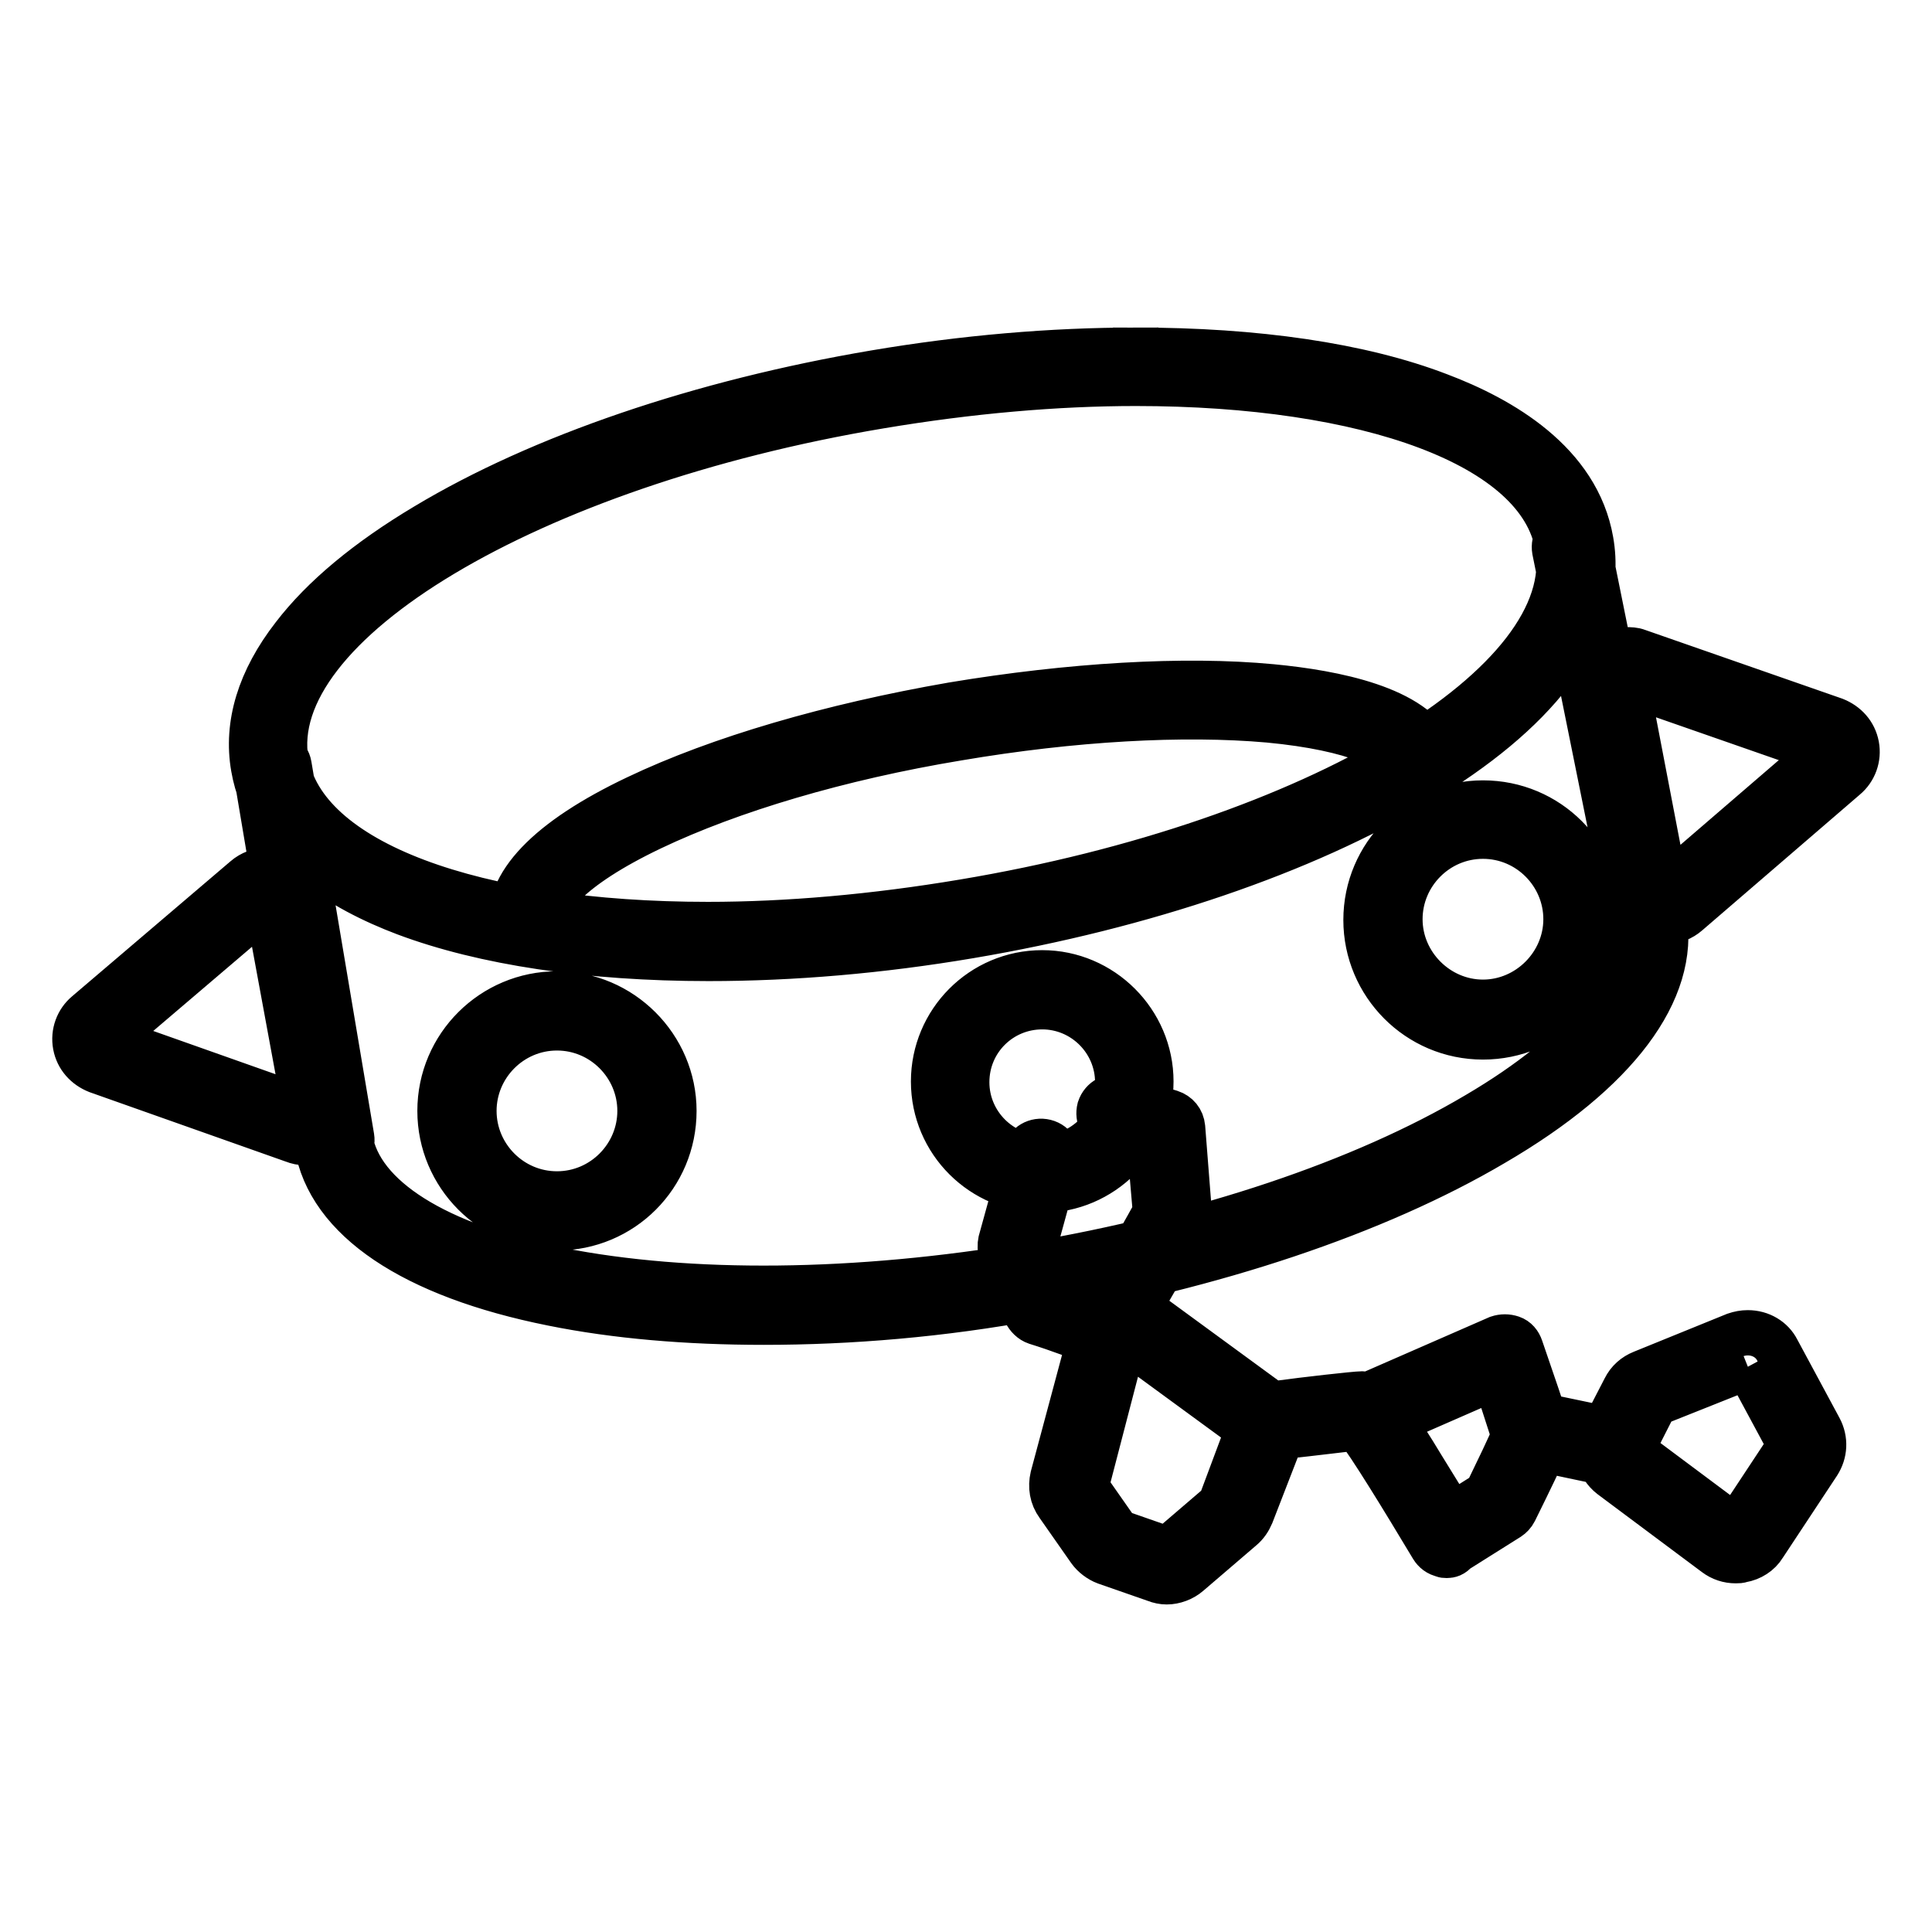 <?xml version="1.0" encoding="utf-8"?>
<!-- Svg Vector Icons : http://www.onlinewebfonts.com/icon -->
<!DOCTYPE svg PUBLIC "-//W3C//DTD SVG 1.1//EN" "http://www.w3.org/Graphics/SVG/1.1/DTD/svg11.dtd">
<svg version="1.1" xmlns="http://www.w3.org/2000/svg" xmlns:xlink="http://www.w3.org/1999/xlink" x="0px" y="0px" viewBox="0 0 256 256" enable-background="new 0 0 256 256" xml:space="preserve">
<g> <path stroke-width="6" fill-opacity="0" stroke="#000000"  d="M150.5,50.8c30.7,0,53.6,8.1,55.9,21.6c3.1,18.2-32.1,39.3-78.7,47.1c-11.9,2-23.4,3-33.9,3 c-30.7,0-53.6-8.1-55.9-21.6c-3.1-18.2,32.2-39.3,78.7-47.1C128.5,51.8,140,50.8,150.5,50.8 M150.5,46.4v4.5V46.4 c-11.1,0-22.8,1-34.6,3c-23,3.9-44.2,11.1-59.5,20.3c-7.7,4.6-13.6,9.5-17.5,14.6c-4.5,5.8-6.3,11.7-5.3,17.4 c1.8,10.4,11.9,16.2,20.1,19.3c10.4,3.9,24.3,6,40.2,6c11.1,0,22.8-1,34.6-3c23-3.9,44.2-11.1,59.5-20.3 c7.7-4.6,13.6-9.5,17.5-14.6c4.5-5.8,6.3-11.7,5.3-17.4c-1.8-10.4-11.9-16.2-20.1-19.3C180.3,48.4,166.4,46.4,150.5,46.4z  M44.4,153.4c-1.1,0-2-0.8-2.2-1.9l-8.3-49.3c-0.2-1.2,0.6-2.4,1.8-2.6c1.2-0.2,2.4,0.6,2.6,1.8l8.3,49.3c0.2,1.2-0.6,2.4-1.8,2.6 C44.6,153.4,44.5,153.4,44.4,153.4z M218.1,123.7c-1,0-2-0.7-2.2-1.8l-9.9-49c-0.2-1.2,0.5-2.4,1.8-2.6c1.2-0.2,2.4,0.5,2.6,1.8 l9.9,49c0.2,1.2-0.5,2.4-1.8,2.6C218.4,123.7,218.3,123.7,218.1,123.7L218.1,123.7z M101.2,175.2c-10.1,0-19.6-0.8-28-2.5 c-18.5-3.7-29.6-11.2-31.2-21c-0.2-1.2,0.6-2.4,1.8-2.6c1.2-0.2,2.4,0.6,2.6,1.8c1.3,7.8,11.4,14.2,27.7,17.4 c17.2,3.4,39.4,3.2,62.4-0.7c23-3.9,44-10.9,59.2-19.9c14.3-8.4,21.8-17.7,20.4-25.5c-0.2-1.2,0.6-2.4,1.8-2.6 c1.2-0.2,2.4,0.6,2.6,1.8c1.7,9.9-6.3,20.6-22.6,30.1c-15.6,9.2-37.2,16.4-60.7,20.4C124.8,174.2,112.6,175.2,101.2,175.2z  M70,124.9c-1.1,0-2-0.8-2.2-1.9c-0.9-5.7,4.8-11.7,16.6-17.3c10.9-5.2,25.7-9.5,41.8-12.3c15.6-2.6,30.7-3.5,42.3-2.4 c8.4,0.8,18.9,2.9,21.5,8.7c0.5,1.1,0,2.4-1.1,2.9c-1.1,0.5-2.4,0-2.9-1.1c-1-2.2-6.2-5-17.9-6.1c-11.3-1-25.9-0.2-41.2,2.4 c-15.7,2.6-30.1,6.9-40.6,11.9c-11.1,5.3-14.6,9.9-14.1,12.6c0.2,1.2-0.6,2.4-1.8,2.6C70.3,124.8,70.1,124.9,70,124.9z M73.8,136.2 c6.1,0,11,5,11,11s-4.9,11-11,11c-6.1,0-11-5-11-11S67.7,136.2,73.8,136.2 M73.8,131.7c-8.5,0-15.5,6.9-15.5,15.5 c0,8.5,6.9,15.5,15.5,15.5s15.5-6.9,15.5-15.5C89.3,138.7,82.3,131.7,73.8,131.7z M196.5,110.8c6.1,0,11,5,11,11s-5,11-11,11 s-11-5-11-11S190.4,110.8,196.5,110.8 M196.5,106.4c-8.5,0-15.5,6.9-15.5,15.5c0,8.5,6.9,15.5,15.5,15.5s15.5-6.9,15.5-15.5 C212,113.3,205.1,106.4,196.5,106.4z M35.4,119.8l5,27.1l-26-9.2L35.4,119.8 M35.4,115.3c-1,0-2.1,0.4-2.9,1.1l-21,17.9 c-1.2,1-1.8,2.6-1.5,4.2c0.3,1.6,1.4,2.8,2.9,3.4l26,9.2c0.5,0.2,1,0.3,1.5,0.3c1,0,2.1-0.4,2.9-1.1c1.2-1,1.8-2.6,1.5-4.2l-5-27.1 c-0.3-1.6-1.4-2.8-2.9-3.4C36.4,115.4,35.9,115.3,35.4,115.3L35.4,115.3z M215.5,90.5l26.1,9.1l-20.9,18L215.5,90.5 M215.5,86.1 c-1.1,0-2.1,0.4-2.9,1.1c-1.2,1-1.8,2.6-1.5,4.2l5.2,27.1c0.3,1.6,1.4,2.8,2.9,3.4c0.5,0.2,1,0.2,1.5,0.2c1.1,0,2.1-0.4,2.9-1.1 l20.9-18c1.2-1,1.8-2.6,1.5-4.2c-0.3-1.6-1.4-2.8-2.9-3.4L217,86.3C216.5,86.1,216,86.1,215.5,86.1z M138.1,133.4 c5.5,0,10,4.5,10,10c0,5.5-4.5,10-10,10c-5.5,0-10-4.5-10-10C128.1,137.8,132.6,133.4,138.1,133.4 M138.1,128.9 c-8,0-14.4,6.5-14.4,14.4c0,8,6.5,14.4,14.4,14.4s14.4-6.5,14.4-14.4C152.5,135.4,146,128.9,138.1,128.9z M149,177.4l16.4,12 l-3.7,9.9l-7,6l-6.6-2.3l-4.2-6L149,177.4 M149,172.9c-0.5,0-1,0.1-1.5,0.3c-1.4,0.5-2.4,1.6-2.8,3.1l-5.2,19.4 c-0.3,1.3-0.1,2.6,0.7,3.7l4.2,6c0.5,0.7,1.3,1.3,2.1,1.6l6.6,2.3c0.5,0.2,1,0.3,1.5,0.3c1,0,2.1-0.4,2.9-1.1l7-6 c0.6-0.5,1-1.1,1.3-1.8l3.8-9.8c0.7-1.9,0.1-4-1.5-5.2l-16.4-12C150.8,173.2,149.9,172.9,149,172.9L149,172.9z M191.7,206.1 c-0.2,0-0.4,0-0.5-0.1c-0.6-0.1-1.1-0.5-1.4-1c-3.9-6.5-8.3-13.7-10-15.8c-1.8,0.2-5.8,0.7-9.5,1.1c-1.2,0.1-2.3-0.7-2.5-1.9 c-0.1-1.2,0.7-2.3,1.9-2.5c2.9-0.4,9.9-1.2,10.8-1.2c0.3,0,0.6,0.1,0.9,0.1c0.1-0.1,0.2-0.1,0.4-0.2l16.7-7.3 c0.6-0.2,1.2-0.2,1.8,0c0.6,0.2,1,0.7,1.2,1.3c3.7,10.7,3.7,11.1,3.7,11.5c0,0.6,0,1-4.5,10.1c-0.2,0.4-0.5,0.7-0.8,0.9l-7,4.4 C192.5,206,192.1,206.1,191.7,206.1L191.7,206.1z M184.6,188.4c1,1.4,2.3,3.4,3.8,5.9c1.5,2.4,3,4.9,4,6.5l4.6-2.9 c1.5-3.1,3.1-6.4,3.6-7.7c-0.4-1.2-1.4-4.4-2.5-7.7L184.6,188.4z M231.6,181.1l5.6,10.4l-7.2,10.9l-13.8-10.3l3.1-6.1L231.6,181.1  M231.6,176.6c-0.6,0-1.1,0.1-1.7,0.3l-12.3,5c-1,0.4-1.8,1.1-2.3,2.1l-3.1,6c-1,1.9-0.4,4.3,1.3,5.6l13.8,10.3 c0.8,0.6,1.7,0.9,2.7,0.9c0.3,0,0.5,0,0.8-0.1c1.2-0.2,2.3-0.9,2.9-1.9l7.2-10.9c0.9-1.4,1-3.1,0.2-4.6l-5.6-10.4 C234.8,177.5,233.3,176.6,231.6,176.6z M213.5,194c-0.1,0-0.3,0-0.5-0.1L204,192c-1.2-0.3-2-1.4-1.7-2.6c0.3-1.2,1.4-2,2.6-1.7 l9.1,1.9c1.2,0.3,2,1.4,1.7,2.6C215.4,193.3,214.5,194,213.5,194L213.5,194z M146.2,178.5c-0.6,0-1.2-0.2-1.6-0.6 c-0.9-0.5-4.4-1.8-7.3-2.7c-0.6-0.2-1.1-0.7-1.4-1.3l-3.2-8c-0.2-0.4-0.2-0.9-0.1-1.4l3.2-11.6c0.3-1.2,1.5-1.9,2.7-1.6 c1.2,0.3,1.9,1.5,1.6,2.7l-3,10.9l2.5,6.4c2.9,1,4.7,1.7,5.9,2.2c1.6-2.4,4.8-7.8,7.6-12.9l-0.8-9.3l-5.1-1.6 c-1.2-0.4-1.8-1.6-1.5-2.8c0.4-1.2,1.6-1.8,2.8-1.5l6.6,2c0.9,0.3,1.5,1,1.6,2l0.9,11.5c0,0.4-0.1,0.9-0.3,1.3c0,0-2.2,3.9-4.4,7.7 c-1.3,2.3-2.4,4-3.2,5.3c-1.5,2.3-2.2,3.4-3.6,3.4C146.3,178.5,146.2,178.5,146.2,178.5L146.2,178.5z"/></g>
</svg>
